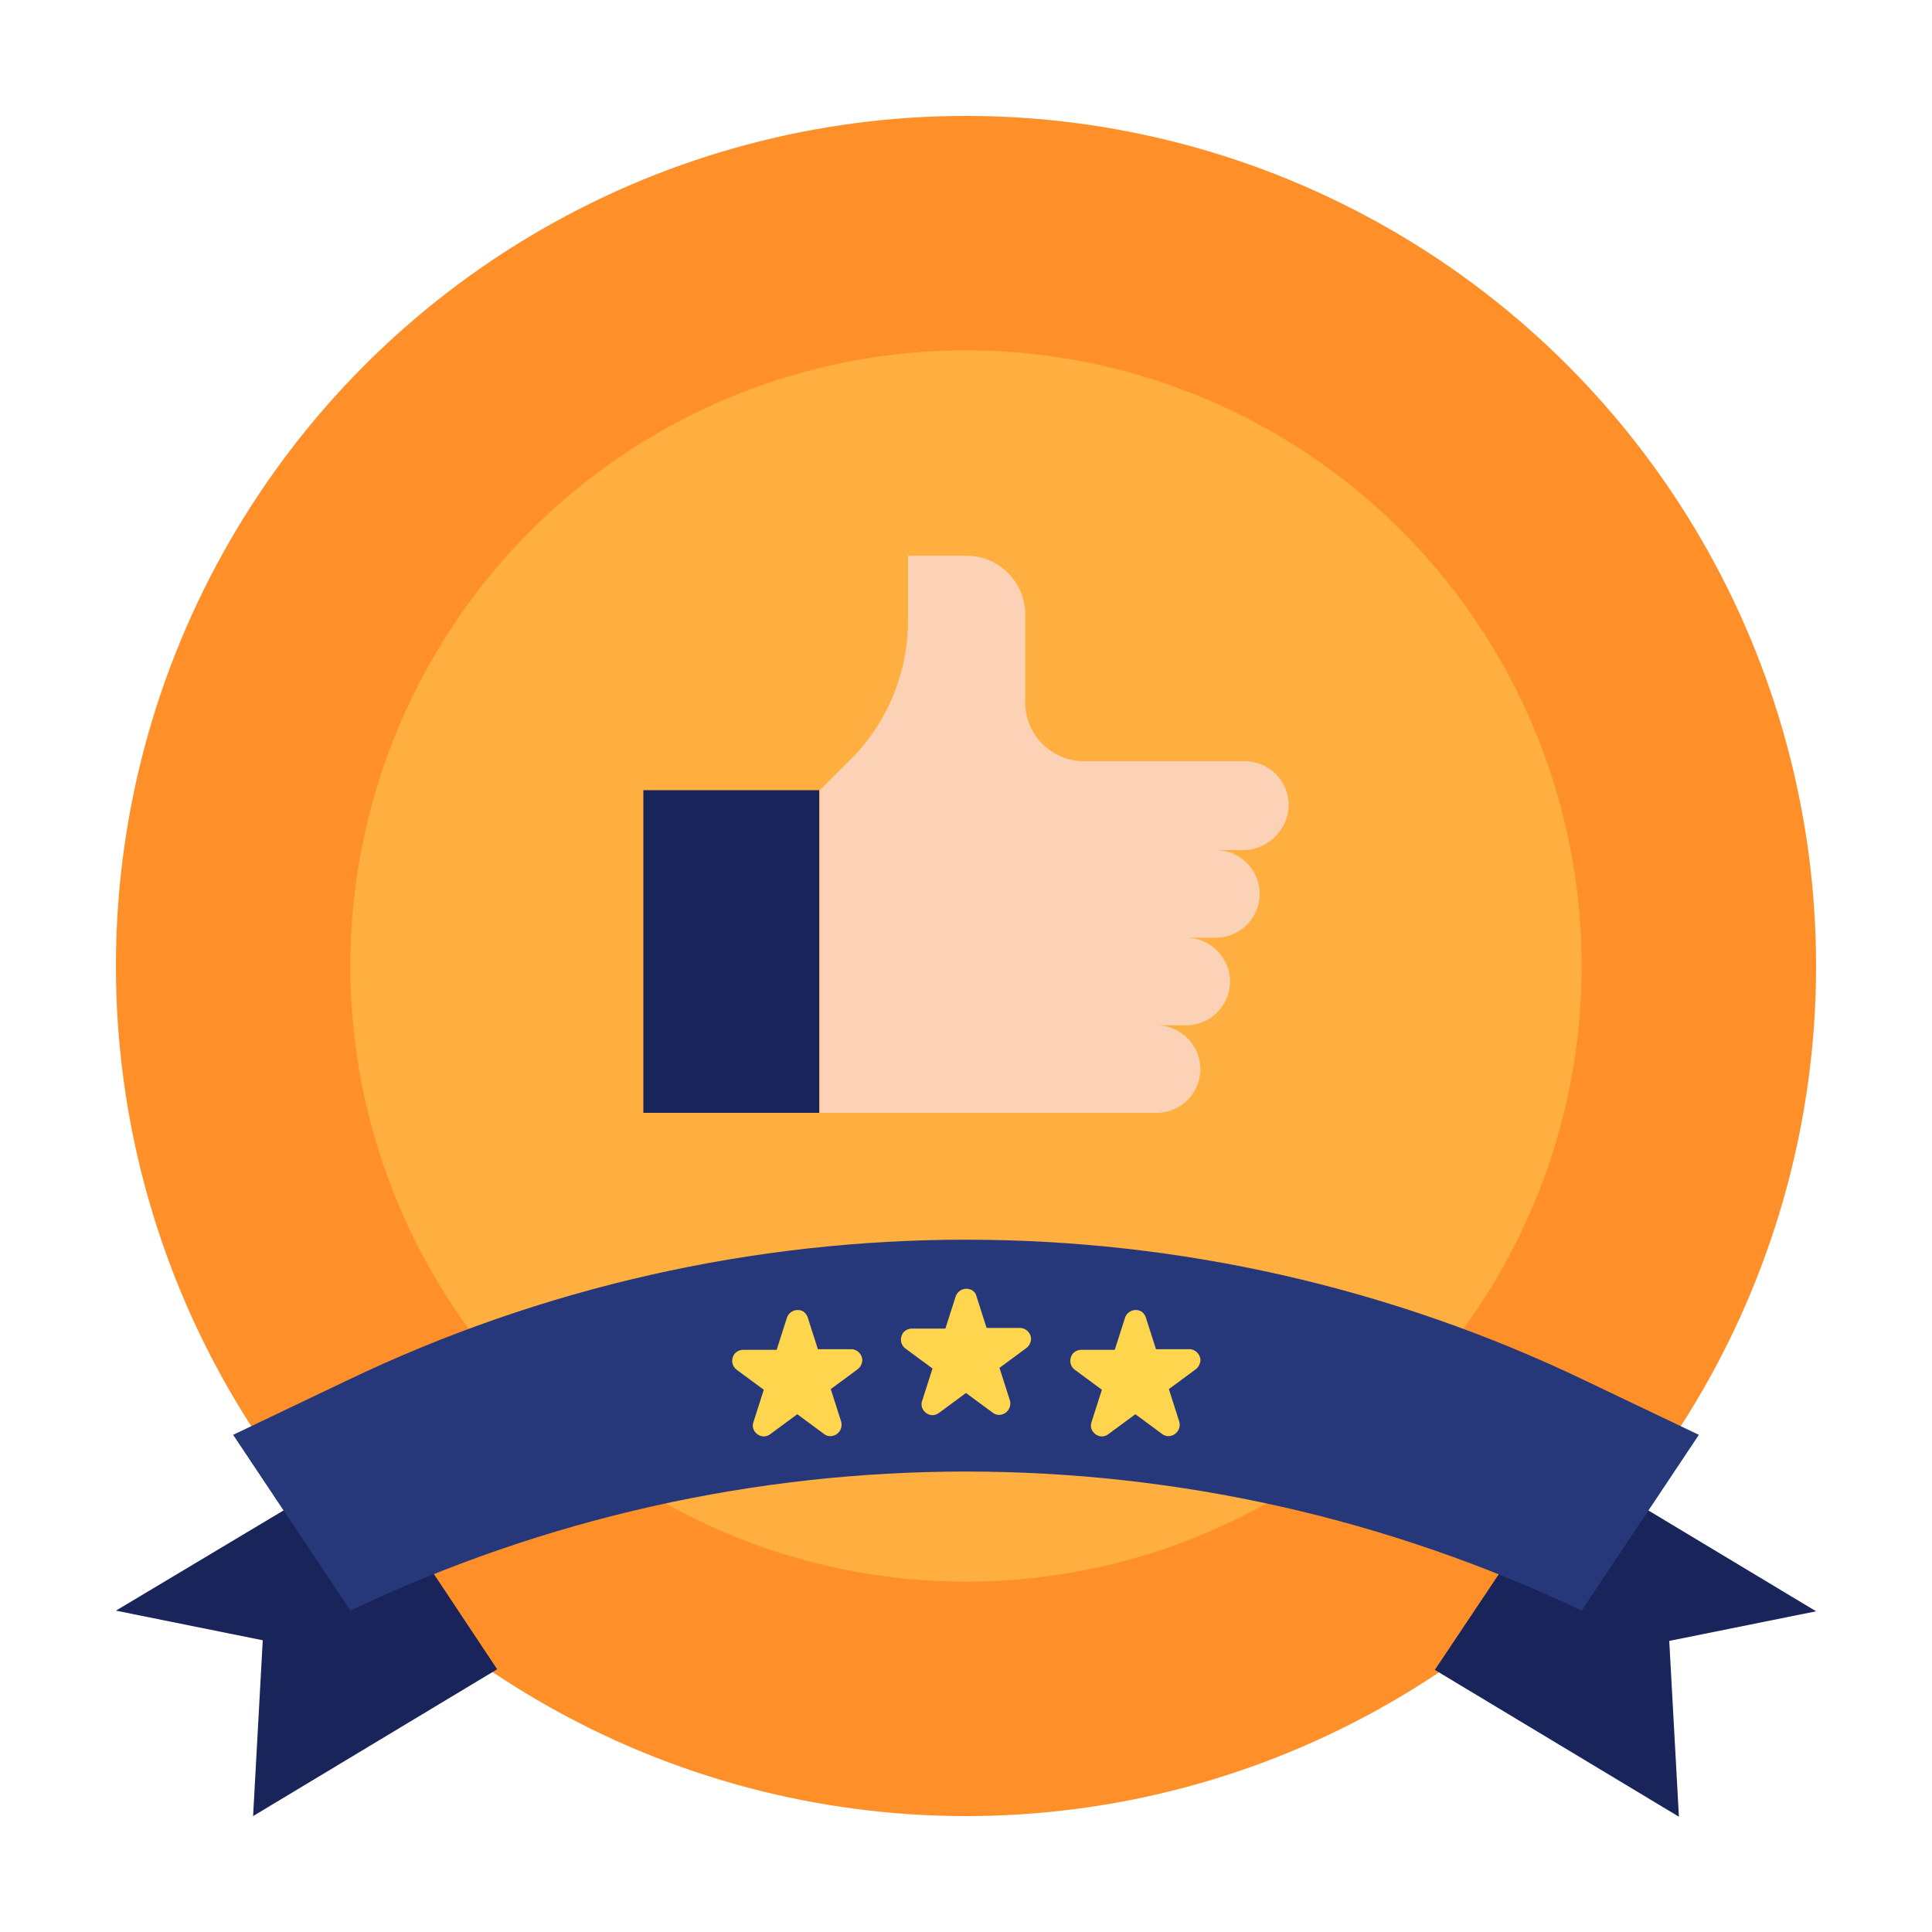 <svg xmlns="http://www.w3.org/2000/svg" xmlns:xlink="http://www.w3.org/1999/xlink" id="Layer_1" x="0px" y="0px" viewBox="0 0 300 300" style="enable-background:new 0 0 300 300;" xml:space="preserve">
<style type="text/css">
	.st0{fill:none;}
	.st1{fill:#FF8F29;}
	.st2{fill:#FFAF40;}
	.st3{fill:#18245A;}
	.st4{fill:#FCD2B6;}
	.st5{fill:#26387A;}
	.st6{fill:#FFD54D;}
</style>
<g>
	<rect class="st0" width="300" height="300"></rect>
	<g id="High_quality">
		<circle class="st1" cx="150" cy="150" r="132"></circle>
		<circle class="st2" cx="150" cy="150" r="95.6"></circle>
		<path class="st3" d="M46.1,233.3L18,250.1l22.8,4.6L39.3,282l37.9-22.8l-10.9-16.4L46.1,233.3z"></path>
		<path class="st3" d="M252.4,232.4l29.6,17.8l-22.8,4.6l1.5,27.3l-37.9-22.8l11.9-17.8L252.4,232.4z"></path>
		<path class="st3" d="M99.9,122.7h27.3v50.1H99.9V122.7z"></path>
		<path class="st4" d="M200.1,125c0-3.8-3.1-6.8-6.8-6.8h-25c-5,0-9.1-4.1-9.1-9.1V95.4c0-5-4.1-9.1-9.1-9.1H141v10    c0,8.1-3.2,16-9,21.7l-4.7,4.7v50.1h52.3c3.8,0,6.8-3.1,6.8-6.8s-3.1-6.8-6.8-6.8h4.6c3.8,0,6.8-3.1,6.8-6.8s-3.1-6.8-6.8-6.8h4.6    c3.8,0,6.8-3.1,6.8-6.8c0-3.8-3.1-6.8-6.8-6.8h4.6C197,131.8,200.1,128.7,200.1,125z"></path>
		<path class="st5" d="M53.8,214.4l-17.6,8.4l18.2,27.3c60.5-28.8,130.7-28.8,191.2,0l18.2-27.3l-17.6-8.4    C185.4,185.2,114.6,185.2,53.8,214.4L53.8,214.4z"></path>
		<g>
			<path class="st6" d="M151.6,201.2l1.6,5h5.2c0.9,0,1.7,0.8,1.7,1.7c0,0.5-0.3,1.1-0.7,1.4l-4.2,3.1l1.6,5     c0.3,0.9-0.2,1.9-1.1,2.2c-0.5,0.2-1.1,0.1-1.5-0.2l-4.2-3.1l-4.2,3.1c-0.8,0.6-1.8,0.4-2.4-0.4c-0.3-0.4-0.4-1-0.2-1.5l1.6-5     l-4.2-3.1c-0.8-0.6-0.9-1.6-0.4-2.4c0.3-0.4,0.8-0.7,1.4-0.7h5.2l1.6-5c0.3-0.9,1.3-1.4,2.2-1.1     C151,200.3,151.5,200.7,151.6,201.2z"></path>
			<path class="st6" d="M125.4,204.5l1.6,5h5.2c0.9,0,1.7,0.8,1.7,1.7c0,0.5-0.3,1.1-0.7,1.4l-4.2,3.1l1.6,5     c0.3,0.9-0.2,1.9-1.1,2.2c-0.5,0.2-1.1,0.1-1.5-0.2l-4.2-3.1l-4.2,3.1c-0.8,0.6-1.8,0.4-2.4-0.4c-0.3-0.4-0.4-1-0.2-1.5l1.6-5     l-4.2-3.1c-0.8-0.6-0.9-1.6-0.4-2.4c0.3-0.4,0.8-0.7,1.4-0.7h5.2l1.6-5c0.3-0.9,1.3-1.4,2.2-1.1     C124.8,203.6,125.2,204,125.4,204.5L125.4,204.5z"></path>
			<path class="st6" d="M177.9,204.5l1.6,5h5.2c0.9,0,1.7,0.8,1.7,1.7c0,0.5-0.3,1.1-0.7,1.4l-4.2,3.1l1.6,5     c0.3,0.9-0.2,1.9-1.1,2.2c-0.5,0.2-1.1,0.1-1.5-0.2l-4.2-3.1l-4.2,3.1c-0.8,0.6-1.8,0.4-2.4-0.4c-0.3-0.4-0.4-1-0.2-1.5l1.6-5     l-4.2-3.1c-0.8-0.6-0.9-1.6-0.4-2.4c0.3-0.4,0.8-0.7,1.4-0.7h5.2l1.6-5c0.3-0.9,1.3-1.4,2.2-1.1     C177.3,203.6,177.7,204,177.9,204.5z"></path>
		</g>
	</g>
</g>
</svg>